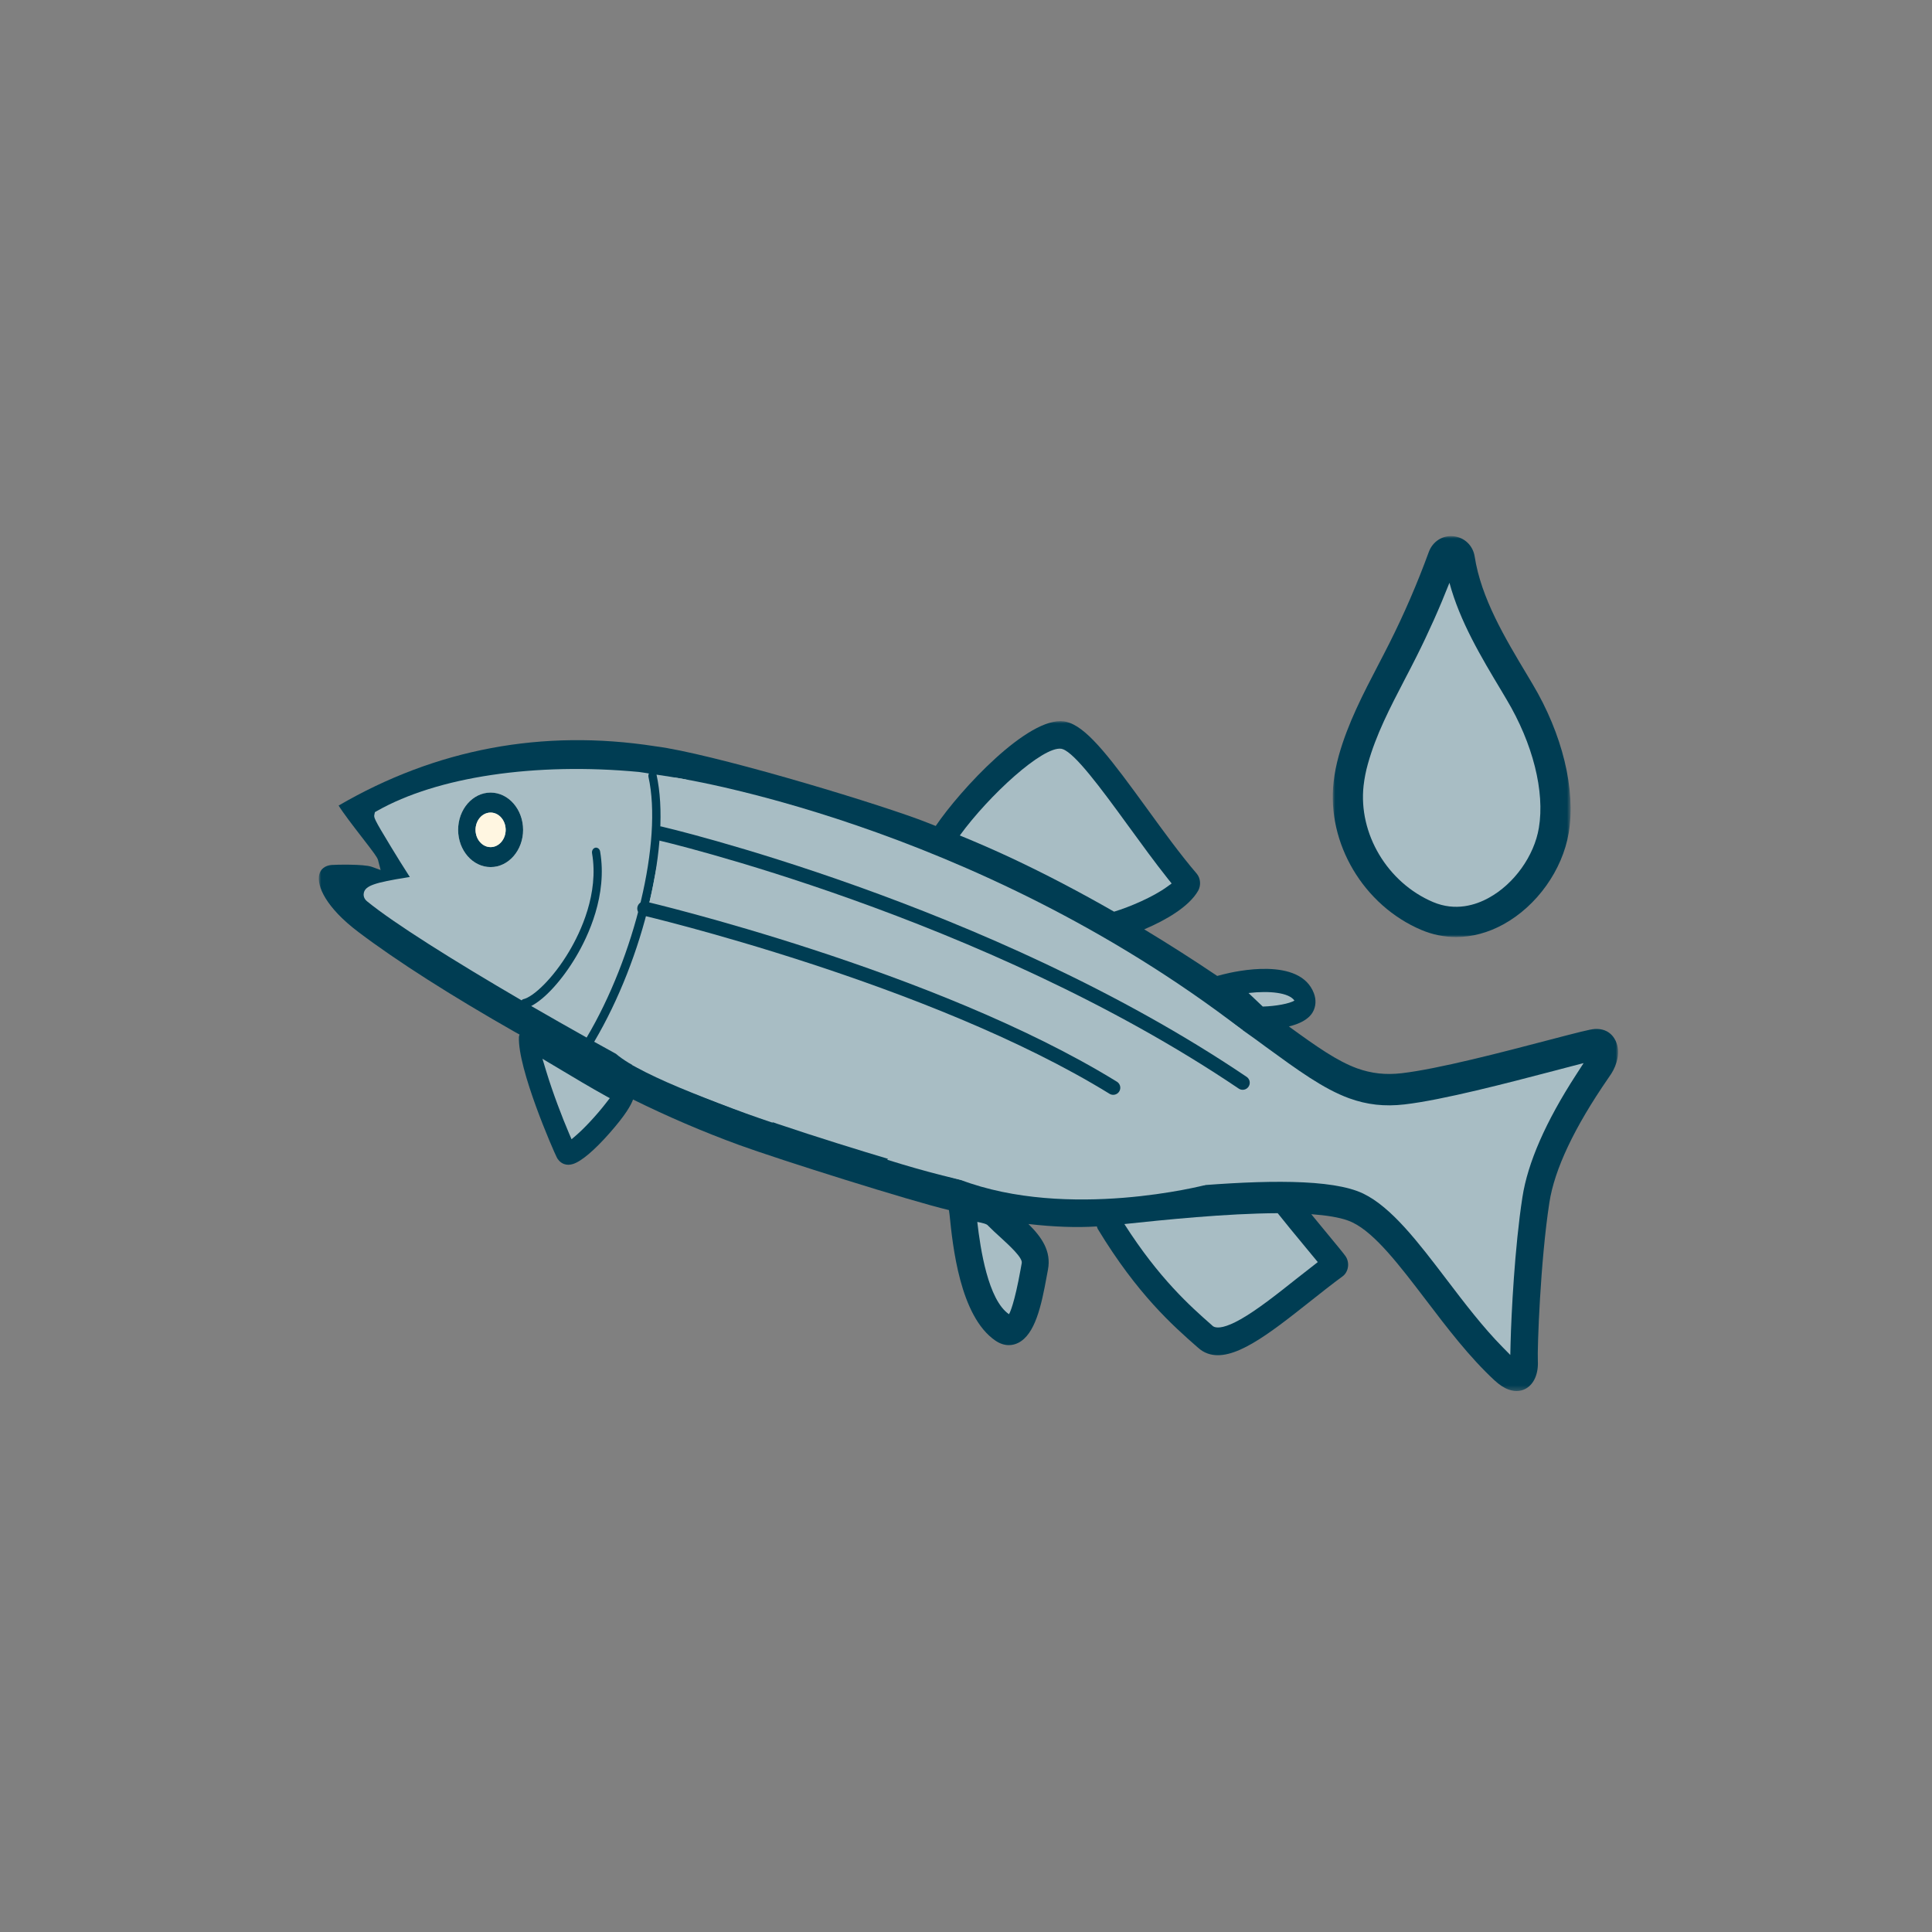<?xml version="1.0" encoding="UTF-8"?>
<svg width="400px" height="400px" viewBox="0 0 400 400" version="1.1" xmlns="http://www.w3.org/2000/svg" xmlns:xlink="http://www.w3.org/1999/xlink">
    <rect x="0" y="0" width="400" height="400" fill="#808080" stroke="none"/>
    <title>Bum+Belly/FishOilPowder</title>
    <defs>
        <polygon id="path-1" points="0 0 49.249 0 49.249 83.005 0 83.005"></polygon>
        <polygon id="path-3" points="3.82070621e-15 0 269 0 269 138.7 3.82070621e-15 138.7"></polygon>
    </defs>
    <g id="Bum+Belly/FishOilPowder" stroke="none" stroke-width="1" fill="none" fill-rule="evenodd">
        <g id="Group-47-Copy" transform="translate(66, 111)">
            <g id="Group-3" transform="translate(209.932, 0)">
                <mask id="mask-2" fill="white">
                    <use xlink:href="#path-1"></use>
                </mask>
                <g id="Clip-2"></g>
                <path d="M25.561,83.005 C23.098,83.005 20.657,82.517 18.33,81.528 C6.389,76.461 -1.25,63.612 0.169,50.956 C0.373,49.138 0.737,47.298 1.236,45.491 C3.098,38.8 6.298,32.654 9.386,26.723 C10.18,25.201 10.964,23.69 11.735,22.156 C14.812,16.044 17.547,9.693 19.885,3.286 C20.68,1.116 22.734,-0.225 24.993,0.025 C27.263,0.252 29.034,1.945 29.386,4.24 C30.725,12.84 35.595,20.986 40.317,28.859 L41.35,30.597 C47.547,40.97 50.351,52.501 48.852,61.442 C47.558,69.145 42.246,76.586 35.322,80.381 C32.167,82.119 28.841,82.994 25.561,83.005" id="Fill-1" fill="#003D53" mask="url(#mask-2)"></path>
            </g>
            <path d="M224.865,29.612 C221.789,35.531 218.883,41.109 217.203,47.165 C216.783,48.653 216.488,50.164 216.318,51.652 C215.205,61.616 221.255,71.75 230.699,75.76 C235.342,77.726 239.541,76.385 242.243,74.885 C247.476,72.022 251.641,66.206 252.606,60.4 C253.866,52.879 251.369,42.939 245.909,33.804 L244.888,32.078 C240.631,24.988 236.261,17.683 234.093,9.662 C232.05,14.854 229.757,19.99 227.249,24.977 C226.477,26.522 225.671,28.067 224.865,29.612" id="Fill-4" fill="#A8BDC4"></path>
            <g id="Group-8" transform="translate(0, 38.3)">
                <mask id="mask-4" fill="white">
                    <use xlink:href="#path-3"></use>
                </mask>
                <g id="Clip-7"></g>
                <path d="M268.491,66.173 C268.208,65.571 267.527,64.491 266.176,64.003 C265.574,63.787 264.905,63.696 264.178,63.742 C263.145,63.81 260.784,64.423 254.269,66.127 C245.302,68.479 231.76,72.024 224.201,72.898 C220.864,73.285 217.924,72.955 214.939,71.876 C210.852,70.376 206.675,67.457 200.852,63.219 C202.941,62.708 204.893,61.822 205.79,60.254 C206.46,59.084 206.539,57.686 206.017,56.323 C203.134,48.768 189.808,51.779 187.186,52.449 L186.017,52.756 C181,49.381 175.949,46.155 170.898,43.11 C175.381,41.213 180.183,38.418 182.067,35.112 C182.691,33.999 182.566,32.499 181.749,31.556 C178.435,27.693 174.916,22.854 171.511,18.162 C164.19,8.084 159.502,1.825 155.438,0.348 C155.052,0.2 154.666,0.109 154.303,0.052 C146.88,-1.004 132.816,14.208 127.731,21.706 C126.585,21.274 125.427,20.775 124.292,20.366 C112.01,15.878 80.955,6.676 69.854,5.233 L69.627,5.21 L69.615,5.199 C46.323,1.597 24.292,5.733 4.11,17.48 C4.973,18.923 7.356,22.013 8.877,23.978 C11.443,27.296 12.112,28.193 12.271,28.773 L12.805,30.829 L10.989,30.17 C9.331,29.557 3.315,29.727 2.634,29.784 C1.272,29.909 0.342,30.647 0.081,31.817 C-0.43,34.078 1.397,38.532 8.219,43.678 C16.187,49.699 27.447,56.88 40.773,64.457 C41.034,64.594 41.306,64.741 41.567,64.889 C41.533,65.048 41.454,65.173 41.443,65.332 C41.113,71.921 48.605,89.02 49.275,90.326 C49.422,90.633 49.888,91.371 50.784,91.701 C51.34,91.905 51.976,91.905 52.646,91.689 C54.371,91.144 57.073,88.86 60.239,85.259 C63.486,81.578 64.644,79.522 65.064,78.34 C72.078,81.805 79.445,84.986 87.027,87.758 C95.347,90.792 122.737,99.426 130.466,101.233 L130.603,102.244 C131.238,108.526 132.725,123.227 140.069,128.249 C140.977,128.874 141.942,129.203 142.884,129.192 C143.554,129.192 144.201,129.033 144.814,128.726 C148.287,126.976 149.592,121.16 150.728,114.854 L150.966,113.582 C151.715,109.685 149.592,106.765 146.925,104.118 C152.169,104.72 156.925,104.891 161.091,104.618 C161.159,104.8 161.193,104.993 161.295,105.163 C169.49,118.694 176.902,125.215 181.806,129.521 L182.056,129.737 C182.657,130.282 183.304,130.669 183.997,130.919 C189.218,132.827 196.664,126.942 205.291,120.114 C207.493,118.376 209.774,116.558 211.976,114.945 C212.555,114.525 212.964,113.82 213.077,113.036 C213.202,112.253 213.02,111.435 212.6,110.81 C212.226,110.264 210.943,108.697 207.856,104.97 C207.095,104.039 206.289,103.062 205.484,102.085 C208.571,102.312 211.216,102.721 213.089,103.402 C213.44,103.527 213.758,103.664 214.053,103.811 C218.718,106.061 223.792,112.73 229.184,119.796 C233.622,125.636 238.219,131.668 243.418,136.485 C244.417,137.406 245.393,138.053 246.346,138.394 C248.003,138.996 249.241,138.599 249.99,138.155 C251.624,137.19 252.521,135.077 252.396,132.509 C252.26,129.907 252.907,111.821 254.78,99.699 C255.835,92.803 259.933,84.134 266.959,73.944 C267.266,73.489 267.493,73.171 267.606,72.989 C268.753,71.194 269.581,68.456 268.491,66.173" id="Fill-6" fill="#003D53" mask="url(#mask-4)"></path>
            </g>
            <path d="M61.538,107.187 C64.058,106.357 65.919,104.381 66.737,101.381 C67.645,98.098 67.111,94.394 65.477,92.577 C64.932,91.986 64.83,90.963 65.216,90.123 C65.602,89.305 66.351,88.85 67.009,89.043 C69.302,89.725 71.651,88.191 73.15,85.056 C74.75,81.75 75.329,76.353 71.708,72.036 C71.322,71.582 71.175,70.877 71.322,70.184 C71.481,69.457 71.913,68.866 72.457,68.628 C76.691,66.776 79.12,64.356 79.699,61.436 C80.482,57.358 77.849,52.87 76.078,50.394 C73.99,49.996 71.958,49.678 69.926,49.382 C73.002,63.311 67.281,87.328 57.02,104.687 C58.541,105.528 60.04,106.357 61.538,107.187" id="Fill-9" fill="#A8BDC4"></path>
            <path d="M76.831,70.39 L75.582,71.231 L76.218,72.73 C78.397,77.877 77.387,83.421 75.718,86.897 C74.47,89.499 72.779,91.408 70.815,92.419 L69.634,93.032 L69.93,94.475 C70.44,96.997 70.338,99.792 69.634,102.348 C68.772,105.506 67.069,107.892 64.89,109.505 L65.821,109.96 C73.142,113.505 80.77,116.731 88.511,119.549 C90.315,120.219 92.098,120.798 93.88,121.412 C96.025,120.321 116.729,124.502 117.41,121.753 C118.272,118.265 117.569,114.379 115.753,112.516 C115.106,111.869 95.741,104.541 96.15,103.609 C96.57,102.666 116.604,108.347 117.41,108.563 C119.861,109.21 122.313,107.563 123.823,104.234 C125.435,100.712 125.877,94.998 121.802,90.521 C121.337,90.022 121.144,89.226 121.28,88.454 C121.428,87.658 121.893,87 122.506,86.727 C127.035,84.693 129.589,82.08 130.1,78.979 C131.133,72.662 124.175,65.482 124.107,65.414 C123.948,65.255 123.834,65.05 123.732,64.846 C122.994,64.562 122.245,64.244 121.496,63.971 C114.039,61.244 87.603,52.962 80.565,51.372 C83.096,55.496 83.199,59.302 82.676,61.994 C82.029,65.38 80.054,68.209 76.831,70.39" id="Fill-11" fill="#A8BDC4"></path>
            <path d="M9.326,73.858 C9.258,74.165 9.189,74.949 9.984,75.597 C15.512,80.13 28.088,88.003 41.993,96.114 C42.095,96.023 42.186,95.899 42.322,95.876 C44.365,95.444 48.486,91.627 51.834,85.98 C54.218,81.97 58.009,73.995 56.579,65.667 C56.533,65.406 56.579,65.145 56.704,64.929 C56.829,64.713 57.022,64.565 57.249,64.508 C57.396,64.474 57.532,64.486 57.668,64.542 C57.964,64.645 58.191,64.929 58.247,65.281 C59.802,74.313 55.784,82.822 53.253,87.082 C50.359,91.968 46.76,95.864 43.98,97.285 C47.771,99.477 51.63,101.67 55.455,103.817 C65.41,87.048 71.21,63.122 68.259,49.853 C68.213,49.603 68.247,49.364 68.35,49.137 C67.68,49.046 66.999,48.91 66.329,48.83 C44.842,46.797 24.547,49.807 12.039,56.908 L11.619,57.146 L11.505,57.68 C11.403,58.248 11.357,58.43 14.899,64.247 C16.057,66.167 17.634,68.701 18.849,70.575 C18.701,70.598 18.554,70.621 18.406,70.643 C11.505,71.734 9.644,72.393 9.326,73.858" id="Fill-13" fill="#A8BDC4"></path>
            <path d="M202.003,96.161 C200.857,94.502 196.85,94.093 192.491,94.593 L195.443,97.399 C198.19,97.32 200.97,96.786 202.003,96.161" id="Fill-15" fill="#A8BDC4"></path>
            <path d="M180.586,117.615 L179.575,118.353 L179.927,119.66 C180.676,122.489 180.722,125.636 180.064,128.783 C179.575,131.055 178.701,133.054 177.634,134.838 C192.833,133.475 207.544,132.873 214.978,135.588 C215.432,135.758 215.864,135.94 216.25,136.122 C222.118,138.962 227.623,146.188 233.446,153.833 C237.169,158.73 241.017,163.774 245.115,167.932 L246.692,169.534 L246.749,167.114 C246.897,161.207 247.589,147.278 249.201,136.86 C250.302,129.726 254.036,121.205 260.291,111.548 L261.868,109.106 L259.28,109.776 C258.191,110.06 255.557,110.753 255.557,110.753 C246.443,113.139 232.686,116.751 224.774,117.66 C220.654,118.137 217.01,117.728 213.299,116.377 C207.986,114.434 202.72,110.582 196.045,105.72 L193.866,104.118 C191.165,102.164 188.486,100.29 185.807,98.438 C186.579,102.073 186.533,106.186 185.444,109.969 C184.456,113.377 182.776,116.024 180.586,117.615" id="Fill-17" fill="#A8BDC4"></path>
            <path d="M180.14,94.619 C174.373,90.791 168.664,87.212 163.023,83.895 C162.852,83.929 162.614,83.985 162.478,83.997 C162.149,84.02 161.456,84.088 160.753,83.826 L160.753,83.826 C160.253,83.645 159.856,83.349 159.515,82.918 C159.356,82.713 159.277,82.474 159.175,82.236 C159.856,84.451 160.219,86.86 159.765,89.348 C159.141,92.745 157.211,95.619 154.033,97.868 L152.818,98.732 L153.443,100.197 C155.645,105.321 154.68,110.911 153.023,114.433 C151.808,117.012 150.151,118.932 148.233,119.965 L147.086,120.59 L147.381,122.022 C147.903,124.544 147.824,127.35 147.143,129.94 C146.564,132.144 145.565,133.973 144.317,135.484 C151.343,136.53 157.586,136.87 162.569,136.348 L165.69,136.018 C167.869,135.791 170.083,135.564 172.296,135.348 C174.782,133.985 176.678,131.349 177.37,128.1 C178.085,124.703 177.427,121.34 175.531,118.875 C175.054,118.239 174.952,117.08 175.281,116.035 C175.633,114.933 176.326,114.33 176.837,114.296 C179.799,114.092 181.899,112.161 182.898,108.695 C184.01,104.81 183.568,98.857 180.537,95.494 C180.344,95.29 180.23,94.971 180.14,94.619" id="Fill-19" fill="#A8BDC4"></path>
            <path d="M127.558,88.709 L126.276,89.607 L126.991,91.118 C129.579,96.571 128.682,102.524 126.98,106.273 C125.697,109.068 123.903,111.147 121.781,112.283 L120.578,112.931 L120.93,114.408 C121.577,117.089 121.565,120.088 120.896,122.826 C120.271,125.337 119.17,127.45 117.683,129.109 C125.481,131.563 132.961,133.46 139.806,134.721 C141.985,133.733 143.574,131.801 144.312,129.029 C145.186,125.723 144.641,122.008 143.007,120.213 C142.485,119.645 142.382,118.623 142.757,117.782 C143.12,116.975 143.858,116.521 144.494,116.703 C147.172,117.452 149.397,114.987 150.498,112.647 C152.087,109.284 152.644,103.853 149.034,99.593 C148.659,99.15 148.512,98.457 148.648,97.764 C148.784,97.048 149.216,96.457 149.749,96.208 C153.858,94.31 156.31,91.765 156.832,88.834 C157.468,85.347 155.583,81.427 153.801,78.712 C146.026,74.52 138.364,70.805 130.85,67.658 C132.757,70.907 134.392,75.167 133.665,79.609 C133.075,83.245 131.02,86.301 127.558,88.709" id="Fill-21" fill="#A8BDC4"></path>
            <path d="M46.308,108.206 L47.125,110.898 C48.441,115.238 50.428,120.43 51.813,123.657 L52.335,124.872 L53.288,124.054 C55.014,122.577 57.579,119.805 59.384,117.476 L60.246,116.363 L59.077,115.715 C56.659,114.375 53.095,112.284 48.51,109.524 L46.308,108.206 Z" id="Fill-23" fill="#A8BDC4"></path>
            <path d="M136.337,141.984 C136.973,147.585 138.573,158.128 142.898,161.093 C143.102,160.786 144.044,158.798 145.293,151.879 L145.543,150.493 C145.747,149.414 143.034,146.926 141.241,145.279 C140.287,144.415 139.322,143.529 138.403,142.598 C138.119,142.393 137.336,142.166 136.337,141.984" id="Fill-25" fill="#A8BDC4"></path>
            <path d="M176.578,71.913 L175.783,70.925 C173.093,67.539 170.346,63.756 167.69,60.109 L167.622,60.019 C161.708,51.861 156.6,45.045 154.058,44.113 C153.944,44.068 153.831,44.034 153.729,44.022 C149.892,43.466 138.802,53.622 132.718,61.973 C136.294,63.438 139.903,65.006 143.536,66.71 C150.448,69.959 157.543,73.674 164.659,77.753 C167.86,76.787 172.707,74.72 175.59,72.629 L176.578,71.913 Z" id="Fill-27" fill="#A8BDC4"></path>
            <path d="M166.787,142.427 C173.972,153.686 180.453,159.457 184.823,163.297 L185.152,163.592 L185.311,163.672 L185.436,163.729 C186.162,163.99 187.706,163.933 190.907,162.116 C194.301,160.184 198.274,157.049 202.462,153.72 C203.586,152.834 204.732,151.936 205.879,151.05 L206.832,150.3 L204.278,147.21 C202.087,144.563 199.874,141.882 198.535,140.178 C187.819,140.223 174.755,141.586 166.787,142.427" id="Fill-29" fill="#A8BDC4"></path>
            <path d="M35.572,57.238 C33.847,57.238 32.462,58.84 32.462,60.817 C32.462,62.783 33.869,64.385 35.583,64.385 C37.297,64.373 38.693,62.771 38.693,60.806 C38.682,58.829 37.286,57.238 35.572,57.238 M35.595,68.52 C31.883,68.531 28.864,65.078 28.852,60.829 C28.841,56.568 31.86,53.103 35.561,53.092 C39.261,53.092 42.292,56.545 42.303,60.806 C42.303,65.043 39.295,68.52 35.595,68.52" id="Fill-31" fill="#FEFAF0"></path>
            <path d="M35.572,57.238 C33.847,57.238 32.462,58.84 32.462,60.817 C32.462,62.783 33.869,64.385 35.583,64.385 C37.297,64.373 38.693,62.771 38.693,60.806 C38.682,58.829 37.286,57.238 35.572,57.238 M35.595,68.52 C31.883,68.531 28.864,65.078 28.852,60.829 C28.841,56.568 31.86,53.103 35.561,53.092 C39.261,53.092 42.292,56.545 42.303,60.806 C42.303,65.043 39.295,68.52 35.595,68.52" id="Fill-33" fill="#003D53"></path>
            <path d="M38.688,60.807 C38.688,58.83 37.28,57.228 35.566,57.24 C33.852,57.24 32.456,58.842 32.456,60.818 C32.468,62.784 33.864,64.386 35.589,64.386 C37.303,64.374 38.688,62.772 38.688,60.807" id="Fill-35" fill="#FFF6E1"></path>
            <path d="M73.581,49.955 C73.581,49.955 135.023,59.01 191.254,102.261 L183.513,134.355 C183.513,134.355 155.216,141.74 132.855,133.276 C132.855,133.276 72.412,116.609 61.538,107.191 L64.364,92.036 L65.579,88.866 L69.064,73.063 L73.581,49.955 Z" id="Fill-37" fill="#A8BDC4"></path>
            <path d="M70.633,61.552 C70.633,61.552 138.045,77.208 191.28,113.165" id="Stroke-39" stroke="#FEFAF0" stroke-width="1.931" stroke-linecap="round"></path>
            <path d="M70.633,61.552 C70.633,61.552 138.045,77.208 191.28,113.165" id="Stroke-41" stroke="#003D53" stroke-width="2.931" stroke-linecap="round"></path>
            <path d="M67.405,77.101 C67.405,77.101 126.997,91.109 164.477,114.205" id="Stroke-43" stroke="#FEFAF0" stroke-width="1.931" stroke-linecap="round"></path>
            <path d="M67.405,77.101 C67.405,77.101 126.997,91.109 164.477,114.205" id="Stroke-45" stroke="#003D53" stroke-width="2.931" stroke-linecap="round"></path>
        </g>
    </g>
</svg>